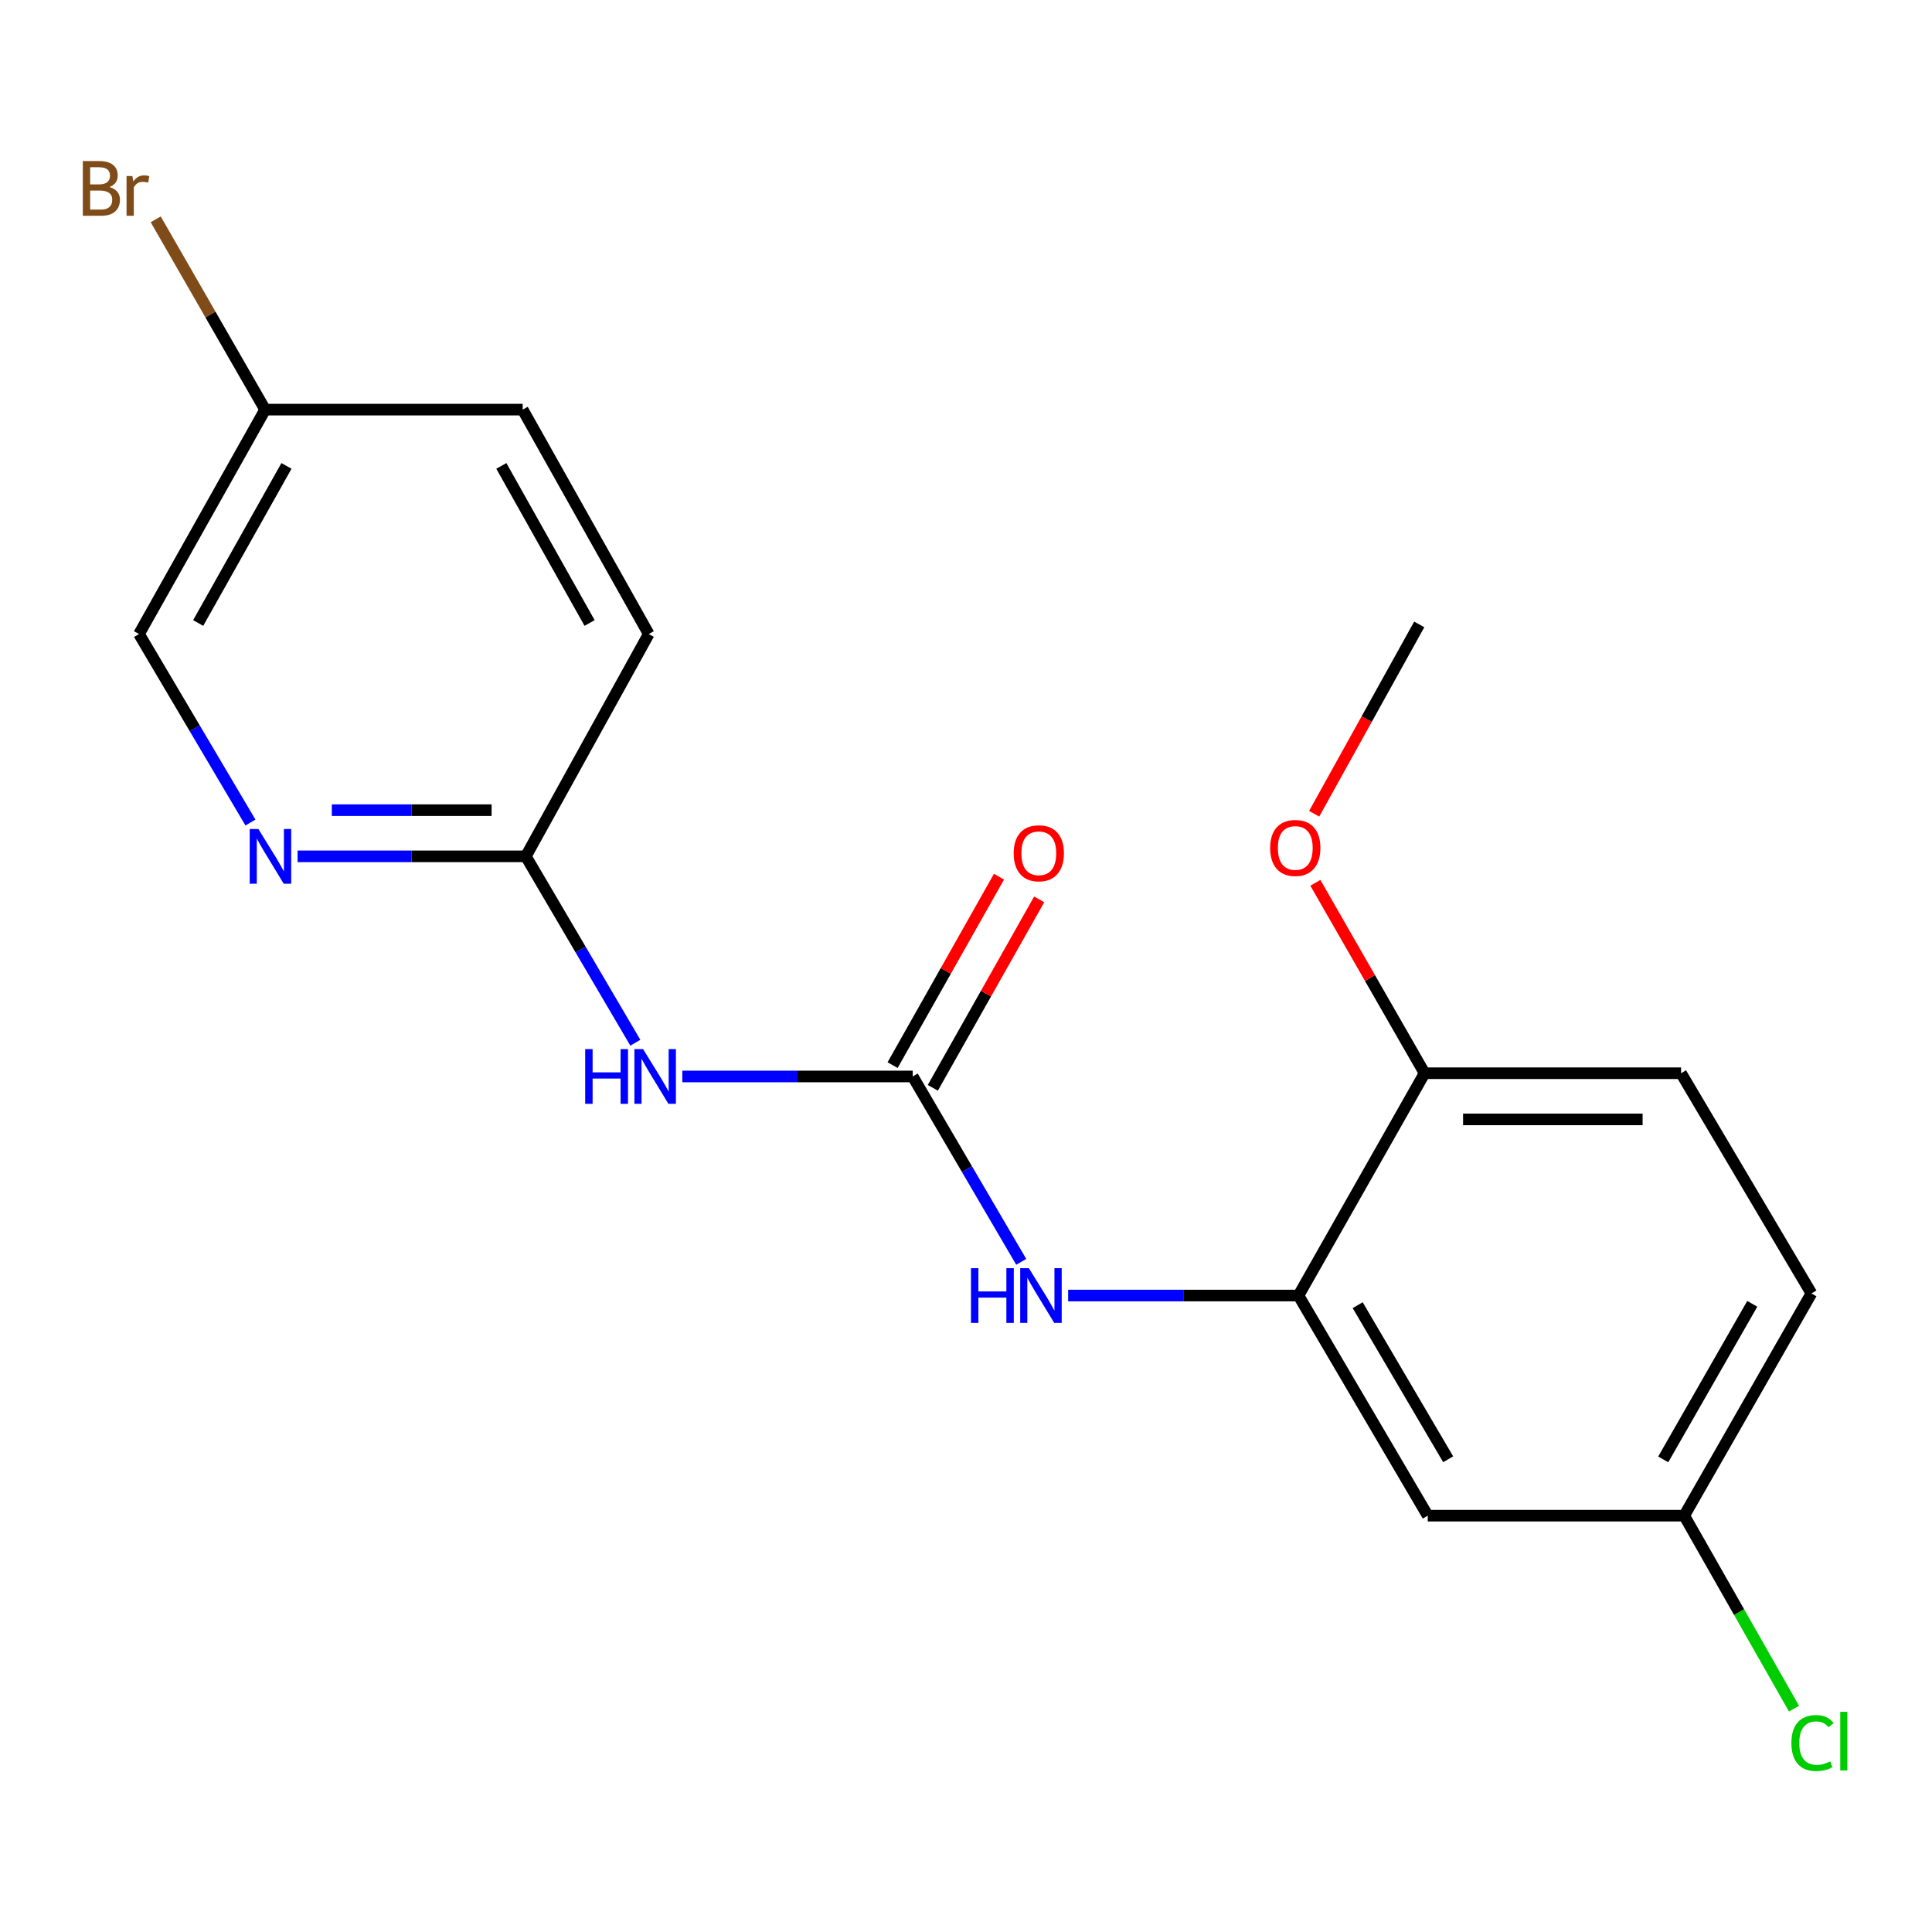 <?xml version='1.0' encoding='iso-8859-1'?>
<svg version='1.1' baseProfile='full'
              xmlns='http://www.w3.org/2000/svg'
                      xmlns:rdkit='http://www.rdkit.org/xml'
                      xmlns:xlink='http://www.w3.org/1999/xlink'
                  xml:space='preserve'
width='1000px' height='1000px' viewBox='0 0 1000 1000'>
<!-- END OF HEADER -->
<rect style='opacity:1.0;fill:#FFFFFF;stroke:none' width='1000' height='1000' x='0' y='0'> </rect>
<path class='bond-0' d='M 472.418,557.177 L 412.801,557.177' style='fill:none;fill-rule:evenodd;stroke:#000000;stroke-width:6px;stroke-linecap:butt;stroke-linejoin:miter;stroke-opacity:1' />
<path class='bond-0' d='M 412.801,557.177 L 353.185,557.177' style='fill:none;fill-rule:evenodd;stroke:#0000FF;stroke-width:6px;stroke-linecap:butt;stroke-linejoin:miter;stroke-opacity:1' />
<path class='bond-2' d='M 472.418,557.177 L 500.502,605.151' style='fill:none;fill-rule:evenodd;stroke:#000000;stroke-width:6px;stroke-linecap:butt;stroke-linejoin:miter;stroke-opacity:1' />
<path class='bond-2' d='M 500.502,605.151 L 528.587,653.124' style='fill:none;fill-rule:evenodd;stroke:#0000FF;stroke-width:6px;stroke-linecap:butt;stroke-linejoin:miter;stroke-opacity:1' />
<path class='bond-7' d='M 482.823,563.051 L 510.353,514.286' style='fill:none;fill-rule:evenodd;stroke:#000000;stroke-width:6px;stroke-linecap:butt;stroke-linejoin:miter;stroke-opacity:1' />
<path class='bond-7' d='M 510.353,514.286 L 537.883,465.521' style='fill:none;fill-rule:evenodd;stroke:#FF0000;stroke-width:6px;stroke-linecap:butt;stroke-linejoin:miter;stroke-opacity:1' />
<path class='bond-7' d='M 462.013,551.303 L 489.543,502.538' style='fill:none;fill-rule:evenodd;stroke:#000000;stroke-width:6px;stroke-linecap:butt;stroke-linejoin:miter;stroke-opacity:1' />
<path class='bond-7' d='M 489.543,502.538 L 517.073,453.773' style='fill:none;fill-rule:evenodd;stroke:#FF0000;stroke-width:6px;stroke-linecap:butt;stroke-linejoin:miter;stroke-opacity:1' />
<path class='bond-3' d='M 328.852,539.714 L 300.513,491.477' style='fill:none;fill-rule:evenodd;stroke:#0000FF;stroke-width:6px;stroke-linecap:butt;stroke-linejoin:miter;stroke-opacity:1' />
<path class='bond-3' d='M 300.513,491.477 L 272.173,443.241' style='fill:none;fill-rule:evenodd;stroke:#000000;stroke-width:6px;stroke-linecap:butt;stroke-linejoin:miter;stroke-opacity:1' />
<path class='bond-1' d='M 672.092,670.569 L 612.482,670.569' style='fill:none;fill-rule:evenodd;stroke:#000000;stroke-width:6px;stroke-linecap:butt;stroke-linejoin:miter;stroke-opacity:1' />
<path class='bond-1' d='M 612.482,670.569 L 552.871,670.569' style='fill:none;fill-rule:evenodd;stroke:#0000FF;stroke-width:6px;stroke-linecap:butt;stroke-linejoin:miter;stroke-opacity:1' />
<path class='bond-5' d='M 672.092,670.569 L 739.004,784.506' style='fill:none;fill-rule:evenodd;stroke:#000000;stroke-width:6px;stroke-linecap:butt;stroke-linejoin:miter;stroke-opacity:1' />
<path class='bond-5' d='M 702.735,675.558 L 749.574,755.314' style='fill:none;fill-rule:evenodd;stroke:#000000;stroke-width:6px;stroke-linecap:butt;stroke-linejoin:miter;stroke-opacity:1' />
<path class='bond-6' d='M 672.092,670.569 L 737.371,555.505' style='fill:none;fill-rule:evenodd;stroke:#000000;stroke-width:6px;stroke-linecap:butt;stroke-linejoin:miter;stroke-opacity:1' />
<path class='bond-4' d='M 272.173,443.241 L 213.1,443.241' style='fill:none;fill-rule:evenodd;stroke:#000000;stroke-width:6px;stroke-linecap:butt;stroke-linejoin:miter;stroke-opacity:1' />
<path class='bond-4' d='M 213.1,443.241 L 154.027,443.241' style='fill:none;fill-rule:evenodd;stroke:#0000FF;stroke-width:6px;stroke-linecap:butt;stroke-linejoin:miter;stroke-opacity:1' />
<path class='bond-4' d='M 254.451,419.344 L 213.1,419.344' style='fill:none;fill-rule:evenodd;stroke:#000000;stroke-width:6px;stroke-linecap:butt;stroke-linejoin:miter;stroke-opacity:1' />
<path class='bond-4' d='M 213.1,419.344 L 171.749,419.344' style='fill:none;fill-rule:evenodd;stroke:#0000FF;stroke-width:6px;stroke-linecap:butt;stroke-linejoin:miter;stroke-opacity:1' />
<path class='bond-12' d='M 272.173,443.241 L 335.793,328.176' style='fill:none;fill-rule:evenodd;stroke:#000000;stroke-width:6px;stroke-linecap:butt;stroke-linejoin:miter;stroke-opacity:1' />
<path class='bond-10' d='M 129.635,425.739 L 100.795,376.958' style='fill:none;fill-rule:evenodd;stroke:#0000FF;stroke-width:6px;stroke-linecap:butt;stroke-linejoin:miter;stroke-opacity:1' />
<path class='bond-10' d='M 100.795,376.958 L 71.955,328.176' style='fill:none;fill-rule:evenodd;stroke:#000000;stroke-width:6px;stroke-linecap:butt;stroke-linejoin:miter;stroke-opacity:1' />
<path class='bond-9' d='M 739.004,784.506 L 871.753,784.506' style='fill:none;fill-rule:evenodd;stroke:#000000;stroke-width:6px;stroke-linecap:butt;stroke-linejoin:miter;stroke-opacity:1' />
<path class='bond-8' d='M 737.371,555.505 L 870.12,555.505' style='fill:none;fill-rule:evenodd;stroke:#000000;stroke-width:6px;stroke-linecap:butt;stroke-linejoin:miter;stroke-opacity:1' />
<path class='bond-8' d='M 757.283,579.402 L 850.208,579.402' style='fill:none;fill-rule:evenodd;stroke:#000000;stroke-width:6px;stroke-linecap:butt;stroke-linejoin:miter;stroke-opacity:1' />
<path class='bond-17' d='M 737.371,555.505 L 709.1,506.224' style='fill:none;fill-rule:evenodd;stroke:#000000;stroke-width:6px;stroke-linecap:butt;stroke-linejoin:miter;stroke-opacity:1' />
<path class='bond-17' d='M 709.1,506.224 L 680.829,456.943' style='fill:none;fill-rule:evenodd;stroke:#FF0000;stroke-width:6px;stroke-linecap:butt;stroke-linejoin:miter;stroke-opacity:1' />
<path class='bond-13' d='M 870.12,555.505 L 937.589,669.467' style='fill:none;fill-rule:evenodd;stroke:#000000;stroke-width:6px;stroke-linecap:butt;stroke-linejoin:miter;stroke-opacity:1' />
<path class='bond-14' d='M 871.753,784.506 L 900.167,834.453' style='fill:none;fill-rule:evenodd;stroke:#000000;stroke-width:6px;stroke-linecap:butt;stroke-linejoin:miter;stroke-opacity:1' />
<path class='bond-14' d='M 900.167,834.453 L 928.58,884.4' style='fill:none;fill-rule:evenodd;stroke:#00CC00;stroke-width:6px;stroke-linecap:butt;stroke-linejoin:miter;stroke-opacity:1' />
<path class='bond-20' d='M 871.753,784.506 L 937.589,669.467' style='fill:none;fill-rule:evenodd;stroke:#000000;stroke-width:6px;stroke-linecap:butt;stroke-linejoin:miter;stroke-opacity:1' />
<path class='bond-20' d='M 860.888,755.38 L 906.973,674.853' style='fill:none;fill-rule:evenodd;stroke:#000000;stroke-width:6px;stroke-linecap:butt;stroke-linejoin:miter;stroke-opacity:1' />
<path class='bond-19' d='M 71.955,328.176 L 137.234,212.023' style='fill:none;fill-rule:evenodd;stroke:#000000;stroke-width:6px;stroke-linecap:butt;stroke-linejoin:miter;stroke-opacity:1' />
<path class='bond-19' d='M 102.58,322.461 L 148.275,241.154' style='fill:none;fill-rule:evenodd;stroke:#000000;stroke-width:6px;stroke-linecap:butt;stroke-linejoin:miter;stroke-opacity:1' />
<path class='bond-11' d='M 137.234,212.023 L 270.54,212.023' style='fill:none;fill-rule:evenodd;stroke:#000000;stroke-width:6px;stroke-linecap:butt;stroke-linejoin:miter;stroke-opacity:1' />
<path class='bond-15' d='M 137.234,212.023 L 108.917,162.777' style='fill:none;fill-rule:evenodd;stroke:#000000;stroke-width:6px;stroke-linecap:butt;stroke-linejoin:miter;stroke-opacity:1' />
<path class='bond-15' d='M 108.917,162.777 L 80.599,113.532' style='fill:none;fill-rule:evenodd;stroke:#7F4C19;stroke-width:6px;stroke-linecap:butt;stroke-linejoin:miter;stroke-opacity:1' />
<path class='bond-16' d='M 335.793,328.176 L 270.54,212.023' style='fill:none;fill-rule:evenodd;stroke:#000000;stroke-width:6px;stroke-linecap:butt;stroke-linejoin:miter;stroke-opacity:1' />
<path class='bond-16' d='M 305.17,322.458 L 259.494,241.15' style='fill:none;fill-rule:evenodd;stroke:#000000;stroke-width:6px;stroke-linecap:butt;stroke-linejoin:miter;stroke-opacity:1' />
<path class='bond-18' d='M 680.214,421.194 L 707.405,372.196' style='fill:none;fill-rule:evenodd;stroke:#FF0000;stroke-width:6px;stroke-linecap:butt;stroke-linejoin:miter;stroke-opacity:1' />
<path class='bond-18' d='M 707.405,372.196 L 734.596,323.198' style='fill:none;fill-rule:evenodd;stroke:#000000;stroke-width:6px;stroke-linecap:butt;stroke-linejoin:miter;stroke-opacity:1' />
<path  class='atom-1' d='M 302.892 543.017
L 306.732 543.017
L 306.732 555.057
L 321.212 555.057
L 321.212 543.017
L 325.052 543.017
L 325.052 571.337
L 321.212 571.337
L 321.212 558.257
L 306.732 558.257
L 306.732 571.337
L 302.892 571.337
L 302.892 543.017
' fill='#0000FF'/>
<path  class='atom-1' d='M 332.852 543.017
L 342.132 558.017
Q 343.052 559.497, 344.532 562.177
Q 346.012 564.857, 346.092 565.017
L 346.092 543.017
L 349.852 543.017
L 349.852 571.337
L 345.972 571.337
L 336.012 554.937
Q 334.852 553.017, 333.612 550.817
Q 332.412 548.617, 332.052 547.937
L 332.052 571.337
L 328.372 571.337
L 328.372 543.017
L 332.852 543.017
' fill='#0000FF'/>
<path  class='atom-3' d='M 502.579 656.409
L 506.419 656.409
L 506.419 668.449
L 520.899 668.449
L 520.899 656.409
L 524.739 656.409
L 524.739 684.729
L 520.899 684.729
L 520.899 671.649
L 506.419 671.649
L 506.419 684.729
L 502.579 684.729
L 502.579 656.409
' fill='#0000FF'/>
<path  class='atom-3' d='M 532.539 656.409
L 541.819 671.409
Q 542.739 672.889, 544.219 675.569
Q 545.699 678.249, 545.779 678.409
L 545.779 656.409
L 549.539 656.409
L 549.539 684.729
L 545.659 684.729
L 535.699 668.329
Q 534.539 666.409, 533.299 664.209
Q 532.099 662.009, 531.739 661.329
L 531.739 684.729
L 528.059 684.729
L 528.059 656.409
L 532.539 656.409
' fill='#0000FF'/>
<path  class='atom-5' d='M 133.722 429.081
L 143.002 444.081
Q 143.922 445.561, 145.402 448.241
Q 146.882 450.921, 146.962 451.081
L 146.962 429.081
L 150.722 429.081
L 150.722 457.401
L 146.842 457.401
L 136.882 441.001
Q 135.722 439.081, 134.482 436.881
Q 133.282 434.681, 132.922 434.001
L 132.922 457.401
L 129.242 457.401
L 129.242 429.081
L 133.722 429.081
' fill='#0000FF'/>
<path  class='atom-8' d='M 524.684 441.648
Q 524.684 434.848, 528.044 431.048
Q 531.404 427.248, 537.684 427.248
Q 543.964 427.248, 547.324 431.048
Q 550.684 434.848, 550.684 441.648
Q 550.684 448.528, 547.284 452.448
Q 543.884 456.328, 537.684 456.328
Q 531.444 456.328, 528.044 452.448
Q 524.684 448.568, 524.684 441.648
M 537.684 453.128
Q 542.004 453.128, 544.324 450.248
Q 546.684 447.328, 546.684 441.648
Q 546.684 436.088, 544.324 433.288
Q 542.004 430.448, 537.684 430.448
Q 533.364 430.448, 531.004 433.248
Q 528.684 436.048, 528.684 441.648
Q 528.684 447.368, 531.004 450.248
Q 533.364 453.128, 537.684 453.128
' fill='#FF0000'/>
<path  class='atom-15' d='M 927.227 902.197
Q 927.227 895.157, 930.507 891.477
Q 933.827 887.757, 940.107 887.757
Q 945.947 887.757, 949.067 891.877
L 946.427 894.037
Q 944.147 891.037, 940.107 891.037
Q 935.827 891.037, 933.547 893.917
Q 931.307 896.757, 931.307 902.197
Q 931.307 907.797, 933.627 910.677
Q 935.987 913.557, 940.547 913.557
Q 943.667 913.557, 947.307 911.677
L 948.427 914.677
Q 946.947 915.637, 944.707 916.197
Q 942.467 916.757, 939.987 916.757
Q 933.827 916.757, 930.507 912.997
Q 927.227 909.237, 927.227 902.197
' fill='#00CC00'/>
<path  class='atom-15' d='M 952.507 886.037
L 956.187 886.037
L 956.187 916.397
L 952.507 916.397
L 952.507 886.037
' fill='#00CC00'/>
<path  class='atom-16' d='M 56.617 96.809
Q 59.337 97.569, 60.697 99.249
Q 62.097 100.889, 62.097 103.329
Q 62.097 107.249, 59.578 109.489
Q 57.097 111.689, 52.377 111.689
L 42.858 111.689
L 42.858 83.369
L 51.218 83.369
Q 56.057 83.369, 58.498 85.329
Q 60.938 87.289, 60.938 90.889
Q 60.938 95.169, 56.617 96.809
M 46.657 86.569
L 46.657 95.449
L 51.218 95.449
Q 54.017 95.449, 55.458 94.329
Q 56.938 93.169, 56.938 90.889
Q 56.938 86.569, 51.218 86.569
L 46.657 86.569
M 52.377 108.489
Q 55.138 108.489, 56.617 107.169
Q 58.097 105.849, 58.097 103.329
Q 58.097 101.009, 56.458 99.849
Q 54.858 98.649, 51.778 98.649
L 46.657 98.649
L 46.657 108.489
L 52.377 108.489
' fill='#7F4C19'/>
<path  class='atom-16' d='M 68.537 91.129
L 68.978 93.969
Q 71.138 90.769, 74.657 90.769
Q 75.778 90.769, 77.297 91.169
L 76.698 94.529
Q 74.978 94.129, 74.017 94.129
Q 72.338 94.129, 71.218 94.809
Q 70.138 95.449, 69.257 97.009
L 69.257 111.689
L 65.498 111.689
L 65.498 91.129
L 68.537 91.129
' fill='#7F4C19'/>
<path  class='atom-18' d='M 657.433 438.9
Q 657.433 432.1, 660.793 428.3
Q 664.153 424.5, 670.433 424.5
Q 676.713 424.5, 680.073 428.3
Q 683.433 432.1, 683.433 438.9
Q 683.433 445.78, 680.033 449.7
Q 676.633 453.58, 670.433 453.58
Q 664.193 453.58, 660.793 449.7
Q 657.433 445.82, 657.433 438.9
M 670.433 450.38
Q 674.753 450.38, 677.073 447.5
Q 679.433 444.58, 679.433 438.9
Q 679.433 433.34, 677.073 430.54
Q 674.753 427.7, 670.433 427.7
Q 666.113 427.7, 663.753 430.5
Q 661.433 433.3, 661.433 438.9
Q 661.433 444.62, 663.753 447.5
Q 666.113 450.38, 670.433 450.38
' fill='#FF0000'/>
</svg>
